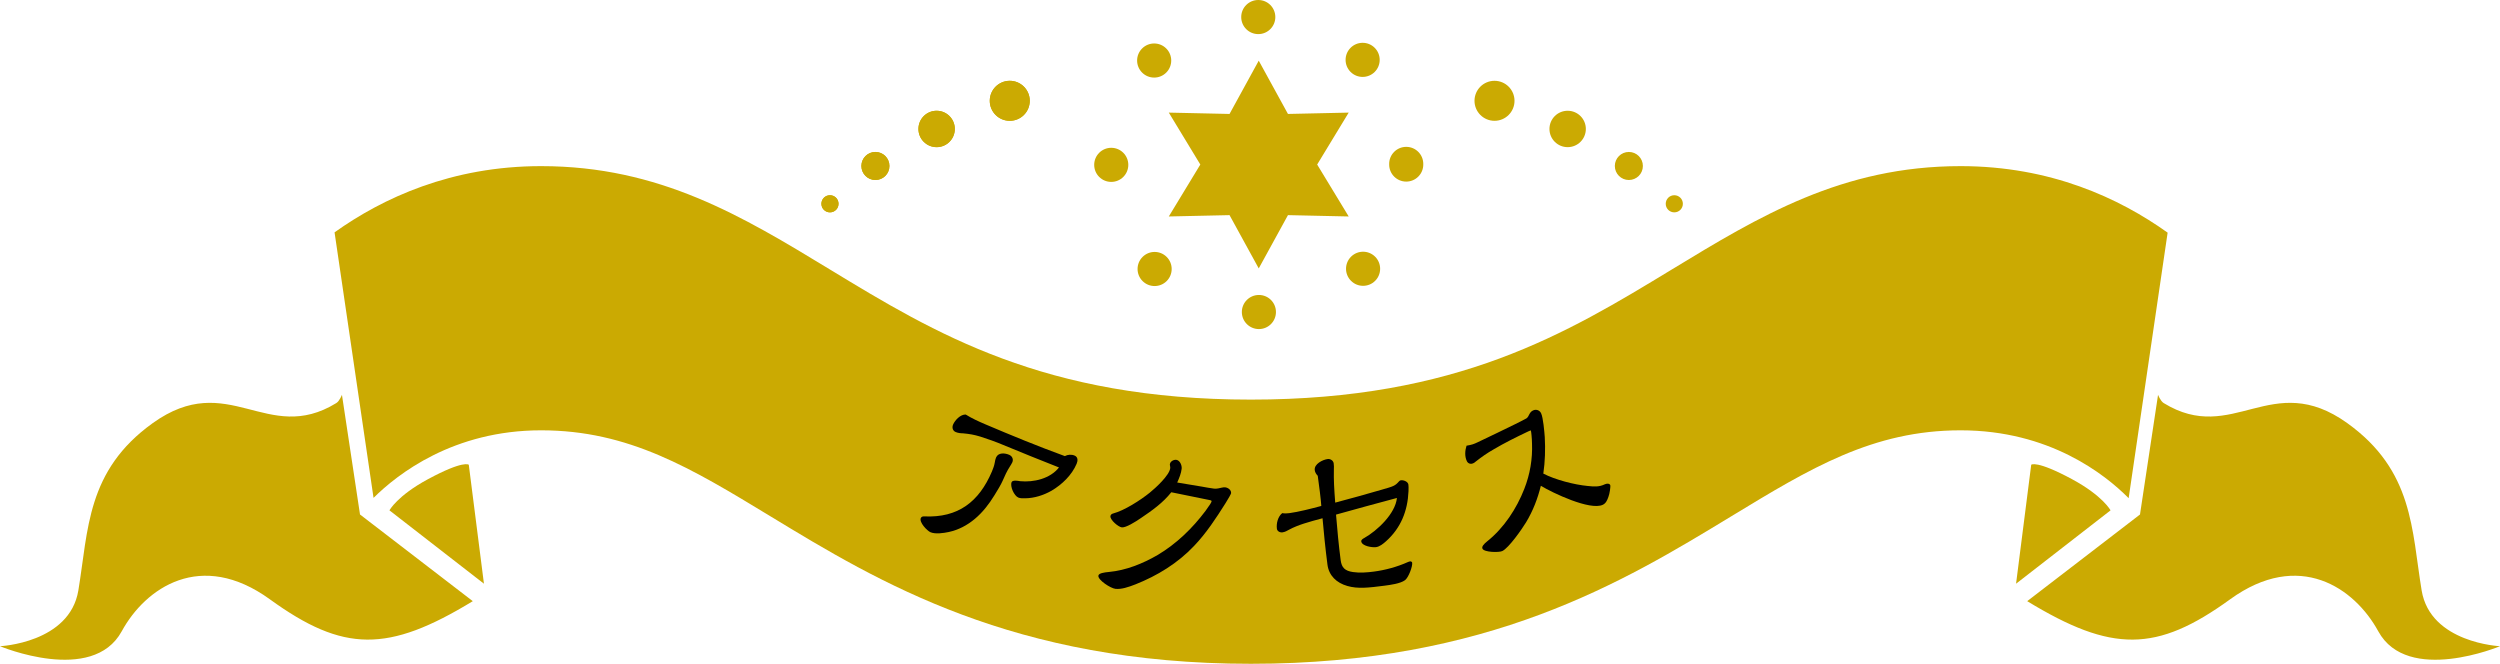 <?xml version="1.0" encoding="UTF-8"?><svg id="_レイヤー_2" xmlns="http://www.w3.org/2000/svg" viewBox="0 0 440.545 116.973"><defs><style>.cls-1,.cls-2{stroke-width:0px;}.cls-2{fill:#cbaa02;}</style></defs><g id="_レイヤー_3"><path class="cls-2" d="m201.268,12.797c1.176,1.17,3.079,1.166,4.25-.011h0c1.17-1.177,1.165-3.08-.012-4.25-1.177-1.17-3.079-1.166-4.25.011h0c-1.171,1.177-1.166,3.079.011,4.25Z"/><path class="cls-2" d="m221.74,6.01c1.66-.005,3.001-1.355,2.996-3.014-.005-1.66-1.355-3.001-3.014-2.996-1.66.005-3.001,1.355-2.996,3.014.005,1.66,1.354,3.001,3.014,2.996Z"/><path class="cls-2" d="m201.337,45.28c-1.172,1.175-1.169,3.078.007,4.25s3.078,1.169,4.25-.007c1.172-1.176,1.169-3.078-.007-4.25-1.176-1.172-3.078-1.169-4.25.007Z"/><path class="cls-2" d="m238.005,12.682c1.178,1.169,3.08,1.162,4.25-.016,1.169-1.178,1.162-3.081-.016-4.25h-0c-1.178-1.169-3.081-1.162-4.25.016-1.169,1.178-1.162,3.081.016,4.25h-0Z"/><path class="cls-2" d="m195.817,26.045c-1.66.004-3.002,1.352-2.999,3.011.003,1.66,1.352,3.002,3.011,2.999,1.659-.003,3.002-1.352,2.999-3.011-.004-1.66-1.352-3.002-3.011-2.999Z"/><path class="cls-2" d="m238.074,45.239c-1.173,1.174-1.172,3.077.002,4.25,1.174,1.173,3.077,1.172,4.25-.002,1.173-1.174,1.172-3.077-.002-4.25-1.174-1.173-3.077-1.172-4.25.002Z"/><path class="cls-2" d="m250.808,28.995c0-.021-.006-.04-.006-.06 0-.021.006-.041.006-.063h-0c-.007-1.66-1.358-2.999-3.018-2.992s-2.999,1.358-2.992,3.017h-0c0.0.017.005.033.005.051,0,.016-.005.031-.005.048h-0c0,1.66,1.345,3.005,3.005,3.005,1.66,0,3.005-1.345,3.005-3.005h-0Z"/><path class="cls-2" d="m221.838,51.979h-0c-1.66.002-3.004,1.349-3.002,3.008.002,1.659,1.348,3.004,3.008,3.002,1.659-.001,3.004-1.348,3.002-3.008-.001-1.66-1.348-3.004-3.008-3.002Z"/><polygon class="cls-2" points="232.108 28.995 237.665 19.843 226.961 20.079 221.813 10.693 216.666 20.079 205.964 19.843 211.518 28.995 205.964 38.146 216.666 37.91 221.813 47.297 226.961 37.91 237.665 38.146 232.108 28.995"/><path class="cls-2" d="m263.359,21.289c1.947,0,3.525-1.578,3.525-3.525,0-1.947-1.578-3.525-3.525-3.525-1.947,0-3.525,1.578-3.525,3.525,0,1.947,1.578,3.525,3.525,3.525Z"/><path class="cls-2" d="m276.248,25.931c1.771,0,3.207-1.436,3.207-3.207,0-1.771-1.436-3.206-3.207-3.206s-3.206,1.436-3.206,3.206c0,1.771,1.436,3.207,3.206,3.207Z"/><path class="cls-2" d="m287.034,31.72c1.365,0,2.472-1.107,2.472-2.472,0-1.365-1.107-2.472-2.472-2.472-1.365,0-2.472,1.107-2.472,2.472,0,1.365,1.107,2.472,2.472,2.472Z"/><path class="cls-2" d="m295.042,37.422c.834,0,1.51-.676,1.51-1.51,0-.834-.676-1.51-1.51-1.51-.834,0-1.51.676-1.51,1.51,0,.834.676,1.51,1.51,1.51Z"/><path class="cls-2" d="m177.938,21.289c-1.947,0-3.525-1.578-3.525-3.525,0-1.947,1.578-3.525,3.525-3.525,1.947,0,3.525,1.578,3.525,3.525,0,1.947-1.578,3.525-3.525,3.525Z"/><path class="cls-2" d="m165.05,25.931c-1.771,0-3.207-1.436-3.207-3.207,0-1.771,1.436-3.206,3.207-3.206s3.206,1.436,3.206,3.206c0,1.771-1.436,3.207-3.206,3.207Z"/><path class="cls-2" d="m154.263,31.72c-1.365,0-2.472-1.107-2.472-2.472,0-1.365,1.107-2.472,2.472-2.472s2.472,1.107,2.472,2.472c0,1.365-1.107,2.472-2.472,2.472Z"/><path class="cls-2" d="m146.255,37.422c-.834,0-1.51-.676-1.51-1.51,0-.834.676-1.51,1.51-1.51.834,0,1.51.676,1.51,1.51,0,.834-.676,1.51-1.51,1.51Z"/><path class="cls-2" d="m177.938,21.289c-1.947,0-3.525-1.578-3.525-3.525,0-1.947,1.578-3.525,3.525-3.525,1.947,0,3.525,1.578,3.525,3.525,0,1.947-1.578,3.525-3.525,3.525Z"/><path class="cls-2" d="m165.05,25.931c-1.771,0-3.207-1.436-3.207-3.207,0-1.771,1.436-3.206,3.207-3.206s3.206,1.436,3.206,3.206c0,1.771-1.436,3.207-3.206,3.207Z"/><path class="cls-2" d="m154.263,31.72c-1.365,0-2.472-1.107-2.472-2.472,0-1.365,1.107-2.472,2.472-2.472s2.472,1.107,2.472,2.472c0,1.365-1.107,2.472-2.472,2.472Z"/><path class="cls-2" d="m146.255,37.422c-.834,0-1.51-.676-1.51-1.51,0-.834.676-1.51,1.51-1.51.834,0,1.51.676,1.51,1.51,0,.834-.676,1.51-1.51,1.51Z"/><path class="cls-2" d="m47.564,105.612c-12.168-8.81-21.936-2.022-26.111,5.63-5.166,9.467-21.454,2.631-21.454,2.631,0,0,12.272-.553,13.809-9.827,1.77-10.681,1.427-21.105,13.101-29.481,13.345-9.575,20.146,3.96,32.354-3.537.584-.359.995-1.458.995-1.458l3.183,21.093,19.874,15.271c-14.943,9.097-22.77,9.078-35.752-.322Z"/><path class="cls-2" d="m68.629,89.932s1.353-2.556,6.764-5.478c6.336-3.421,7.215-2.557,7.215-2.557l2.671,20.963-16.651-12.928Z"/><path class="cls-2" d="m392.981,105.612c12.168-8.81,21.936-2.022,26.111,5.63,5.166,9.467,21.454,2.631,21.454,2.631,0,0-12.272-.553-13.809-9.827-1.77-10.681-1.427-21.105-13.101-29.481-13.345-9.575-20.146,3.96-32.354-3.537-.584-.359-.995-1.458-.995-1.458l-3.183,21.093-19.874,15.271c14.943,9.097,22.77,9.078,35.752-.322Z"/><path class="cls-2" d="m371.916,89.932s-1.353-2.556-6.764-5.478c-6.336-3.421-7.215-2.557-7.215-2.557l-2.671,20.963,16.651-12.928Z"/><path class="cls-2" d="m345.502,29.275c-20.922,0-35.476,8.842-50.883,18.203-18.563,11.279-37.758,22.941-74.193,22.941s-55.63-11.662-74.196-22.941c-15.407-9.361-29.961-18.203-50.881-18.203-15.771,0-27.868,5.594-36.394,11.668l6.87,46.792c4.236-4.21,14.084-11.906,29.524-11.906,15.477,0,26.475,6.684,40.402,15.143,19.067,11.585,42.797,26,84.675,26s65.608-14.415,84.672-26c13.927-8.459,24.927-15.143,40.404-15.143,15.635,0,25.434,7.755,29.604,11.958l6.869-46.789c-8.531-6.095-20.655-11.723-36.474-11.723Z"/><path class="cls-2" d="m177.839,80.147c.517.22.786.765.554,1.312-.091.212-.307.551-.414.72-.514.786-.945,1.714-1.307,2.564-.232.546-.915,1.727-1.441,2.542-.94,1.537-2.063,2.995-3.456,4.16-1.336,1.117-2.868,1.936-4.604,2.308-.905.188-2.326.409-3.207.034-.607-.258-2.015-1.754-1.705-2.483.117-.273.351-.317.632-.305,5.946.271,9.631-2.572,11.906-7.917.22-.516.409-1.045.507-1.613.043-.269.099-.568.215-.841.388-.911,1.532-.819,2.321-.482Zm-1.083-1.752c-1.154-.491-2.803-1.085-4.038-1.468-1.114-.331-1.817-.45-3.021-.568-.43-.003-.876-.05-1.301-.231-.517-.22-.67-.787-.45-1.303.337-.79,1.309-1.81,2.228-1.778,1.076.673,2.248,1.208,3.432,1.712,4.646,1.977,9.287,3.881,14.037,5.615.515-.283,1.178-.323,1.724-.091.607.259.588.896.355,1.442-.854,2.004-2.557,3.646-4.426,4.751-1.415.796-2.995,1.307-4.62,1.333-.398.01-.871.024-1.235-.131-.729-.31-1.496-1.963-1.173-2.723.168-.395,1.14-.232,1.469-.164,2.41.237,5.312-.429,6.875-2.417-3.288-1.292-6.593-2.627-9.854-3.979Z"/><path class="cls-2" d="m211.752,85.744c.324.067,1.759.316,2.186.361.459.048.936-.068,1.412-.184.204-.045.372-.061.568-.04.492.051,1.078.478,1.021,1.036-.014.131-.504,1.009-.98,1.755-1.67,2.646-3.37,5.255-5.531,7.518-2.874,3.051-6.489,5.261-10.332,6.783-1.279.497-2.483.901-3.533.791-.854-.089-3.09-1.551-3.011-2.306.048-.459,1.024-.589,1.861-.668,3.016-.282,5.96-1.467,8.574-2.985,3.326-1.975,6.133-4.7,8.445-7.776.812-1.11,1.055-1.516,1.075-1.713.014-.131-.312-.198-.409-.208l-6.693-1.364c-1.453,1.839-3.354,3.2-5.316,4.521-1.038.721-2.704,1.741-3.394,1.669-.624-.065-2.086-1.313-2.018-1.969.031-.295.242-.406.482-.481,1.979-.522,4.824-2.349,6.456-3.671,1.015-.823,3.472-3.055,3.605-4.335.007-.065-.006-.266-.051-.47-.025-.069-.022-.102-.012-.2.051-.492.65-.828,1.109-.78.657.069,1.027.97.966,1.561-.086.82-.441,1.679-.786,2.439l4.305.716Z"/><path class="cls-2" d="m232.597,86.793l-.385-2.944c-.271-.297-.479-.603-.529-.996-.142-1.08,1.389-1.845,2.272-1.96.491-.064,1,.269,1.064.759.047.36.057.691.034,1.027-.043,1.969.052,3.454.236,5.892,2.767-.727,5.623-1.533,8.123-2.258,2.149-.614,2.407-.68,3.103-1.47.085-.111.208-.193.339-.21.49-.064,1.262.235,1.33.758.029.229.048.625.019,1.162-.145,3.479-1.348,6.498-3.97,8.836-.477.428-1.108.943-1.763,1.029-.654.085-2.485-.175-2.596-1.025-.03-.229.271-.468.491-.563,2.326-1.302,5.525-4.315,5.797-7.079-3.665.978-7.167,1.934-10.73,2.932.22,2.699.468,5.362.814,8.012.175,1.341.746,1.899,2.172,2.112,1.188.178,2.473.076,3.683-.082,2.028-.265,4.116-.837,6.002-1.682.127-.05.254-.1.385-.117.163-.021.344.088.365.252.081.622-.628,2.578-1.264,3.06-.819.606-2.586.837-3.601.97-2.813.367-4.715.582-6.547.056-1.935-.546-3.268-1.835-3.52-3.766-.355-2.715-.692-6.065-.868-8.171-2.443.652-4.307,1.162-5.861,1.997-.371.215-.775.434-1.2.489-.426.056-.922-.179-.981-.637-.124-.949.185-2.154.938-2.751.442.075.839.057,1.264.001,1.57-.205,3.953-.815,5.625-1.267-.04-.561-.141-1.579-.242-2.364Z"/><path class="cls-2" d="m279.805,85.638c1.119.125,1.989.185,3.002-.298.298-.142.786-.192.942.136.099.208-.103,1.548-.319,2.09-.219.616-.449,1.128-.985,1.384-2.234,1.065-8.861-2.099-10.92-3.347-.559,2.277-1.396,4.432-2.6,6.431-.715,1.182-3.036,4.519-4.197,5.073-.566.27-3.178.236-3.49-.419-.171-.357.206-.793.866-1.327,2.937-2.352,5.154-5.75,6.503-9.208,1.008-2.564,1.471-5.271,1.36-8.034-.014-.871-.138-2.128-.209-2.277-.014-.03-.58.24-.669.283-1.996.952-3.978,1.934-5.888,3.064-1.179.672-2.136,1.348-3.199,2.184-.121.131-.27.202-.389.258-.447.213-.917.072-1.13-.375-.397-.834-.334-1.852-.053-2.717.948-.16,1.29-.286,1.915-.584,2.354-1.122,4.289-2.046,6.628-3.198.179-.085,1.862-.925,2.027-1.04.224-.144.408-.524.516-.758.183-.306.318-.481.646-.637.536-.256,1.152-.038,1.407.499.37.774.574,3.272.646,4.189.122,2.172.053,4.326-.253,6.446,2.091,1.087,5.47,1.961,7.842,2.183Z"/><path class="cls-1" d="m177.839,80.147c.517.22.786.765.554,1.312-.091.212-.307.551-.414.72-.514.786-.945,1.714-1.307,2.564-.232.546-.915,1.727-1.441,2.542-.94,1.537-2.063,2.995-3.456,4.16-1.336,1.117-2.868,1.936-4.604,2.308-.905.188-2.326.409-3.207.034-.607-.258-2.015-1.754-1.705-2.483.117-.273.351-.317.632-.305,5.946.271,9.631-2.572,11.906-7.917.22-.516.409-1.045.507-1.613.043-.269.099-.568.215-.841.388-.911,1.532-.819,2.321-.482Zm-1.083-1.752c-1.154-.491-2.803-1.085-4.038-1.468-1.114-.331-1.817-.45-3.021-.568-.43-.003-.876-.05-1.301-.231-.517-.22-.67-.787-.45-1.303.337-.79,1.309-1.81,2.228-1.778,1.076.673,2.248,1.208,3.432,1.712,4.646,1.977,9.287,3.881,14.037,5.615.515-.283,1.178-.323,1.724-.091.607.259.588.896.355,1.442-.854,2.004-2.557,3.646-4.426,4.751-1.415.796-2.995,1.307-4.62,1.333-.398.01-.871.024-1.235-.131-.729-.31-1.496-1.963-1.173-2.723.168-.395,1.14-.232,1.469-.164,2.41.237,5.312-.429,6.875-2.417-3.288-1.292-6.593-2.627-9.854-3.979Z"/><path class="cls-1" d="m211.752,85.744c.324.067,1.759.316,2.186.361.459.048.936-.068,1.412-.184.204-.045.372-.061.568-.04.492.051,1.078.478,1.021,1.036-.014.131-.504,1.009-.98,1.755-1.67,2.646-3.37,5.255-5.531,7.518-2.874,3.051-6.489,5.261-10.332,6.783-1.279.497-2.483.901-3.533.791-.854-.089-3.09-1.551-3.011-2.306.048-.459,1.024-.589,1.861-.668,3.016-.282,5.96-1.467,8.574-2.985,3.326-1.975,6.133-4.7,8.445-7.776.812-1.11,1.055-1.516,1.075-1.713.014-.131-.312-.198-.409-.208l-6.693-1.364c-1.453,1.839-3.354,3.2-5.316,4.521-1.038.721-2.704,1.741-3.394,1.669-.624-.065-2.086-1.313-2.018-1.969.031-.295.242-.406.482-.481,1.979-.522,4.824-2.349,6.456-3.671,1.015-.823,3.472-3.055,3.605-4.335.007-.065-.006-.266-.051-.47-.025-.069-.022-.102-.012-.2.051-.492.65-.828,1.109-.78.657.069,1.027.97.966,1.561-.086.82-.441,1.679-.786,2.439l4.305.716Z"/><path class="cls-1" d="m232.597,86.793l-.385-2.944c-.271-.297-.479-.603-.529-.996-.142-1.08,1.389-1.845,2.272-1.96.491-.064,1,.269,1.064.759.047.36.057.691.034,1.027-.043,1.969.052,3.454.236,5.892,2.767-.727,5.623-1.533,8.123-2.258,2.149-.614,2.407-.68,3.103-1.47.085-.111.208-.193.339-.21.49-.064,1.262.235,1.33.758.029.229.048.625.019,1.162-.145,3.479-1.348,6.498-3.97,8.836-.477.428-1.108.943-1.763,1.029-.654.085-2.485-.175-2.596-1.025-.03-.229.271-.468.491-.563,2.326-1.302,5.525-4.315,5.797-7.079-3.665.978-7.167,1.934-10.73,2.932.22,2.699.468,5.362.814,8.012.175,1.341.746,1.899,2.172,2.112,1.188.178,2.473.076,3.683-.082,2.028-.265,4.116-.837,6.002-1.682.127-.05.254-.1.385-.117.163-.021.344.088.365.252.081.622-.628,2.578-1.264,3.06-.819.606-2.586.837-3.601.97-2.813.367-4.715.582-6.547.056-1.935-.546-3.268-1.835-3.52-3.766-.355-2.715-.692-6.065-.868-8.171-2.443.652-4.307,1.162-5.861,1.997-.371.215-.775.434-1.2.489-.426.056-.922-.179-.981-.637-.124-.949.185-2.154.938-2.751.442.075.839.057,1.264.001,1.57-.205,3.953-.815,5.625-1.267-.04-.561-.141-1.579-.242-2.364Z"/><path class="cls-1" d="m279.805,85.638c1.119.125,1.989.185,3.002-.298.298-.142.786-.192.942.136.099.208-.103,1.548-.319,2.09-.219.616-.449,1.128-.985,1.384-2.234,1.065-8.861-2.099-10.92-3.347-.559,2.277-1.396,4.432-2.6,6.431-.715,1.182-3.036,4.519-4.197,5.073-.566.27-3.178.236-3.49-.419-.171-.357.206-.793.866-1.327,2.937-2.352,5.154-5.75,6.503-9.208,1.008-2.564,1.471-5.271,1.36-8.034-.014-.871-.138-2.128-.209-2.277-.014-.03-.58.24-.669.283-1.996.952-3.978,1.934-5.888,3.064-1.179.672-2.136,1.348-3.199,2.184-.121.131-.27.202-.389.258-.447.213-.917.072-1.13-.375-.397-.834-.334-1.852-.053-2.717.948-.16,1.29-.286,1.915-.584,2.354-1.122,4.289-2.046,6.628-3.198.179-.085,1.862-.925,2.027-1.04.224-.144.408-.524.516-.758.183-.306.318-.481.646-.637.536-.256,1.152-.038,1.407.499.37.774.574,3.272.646,4.189.122,2.172.053,4.326-.253,6.446,2.091,1.087,5.47,1.961,7.842,2.183Z"/></g></svg>